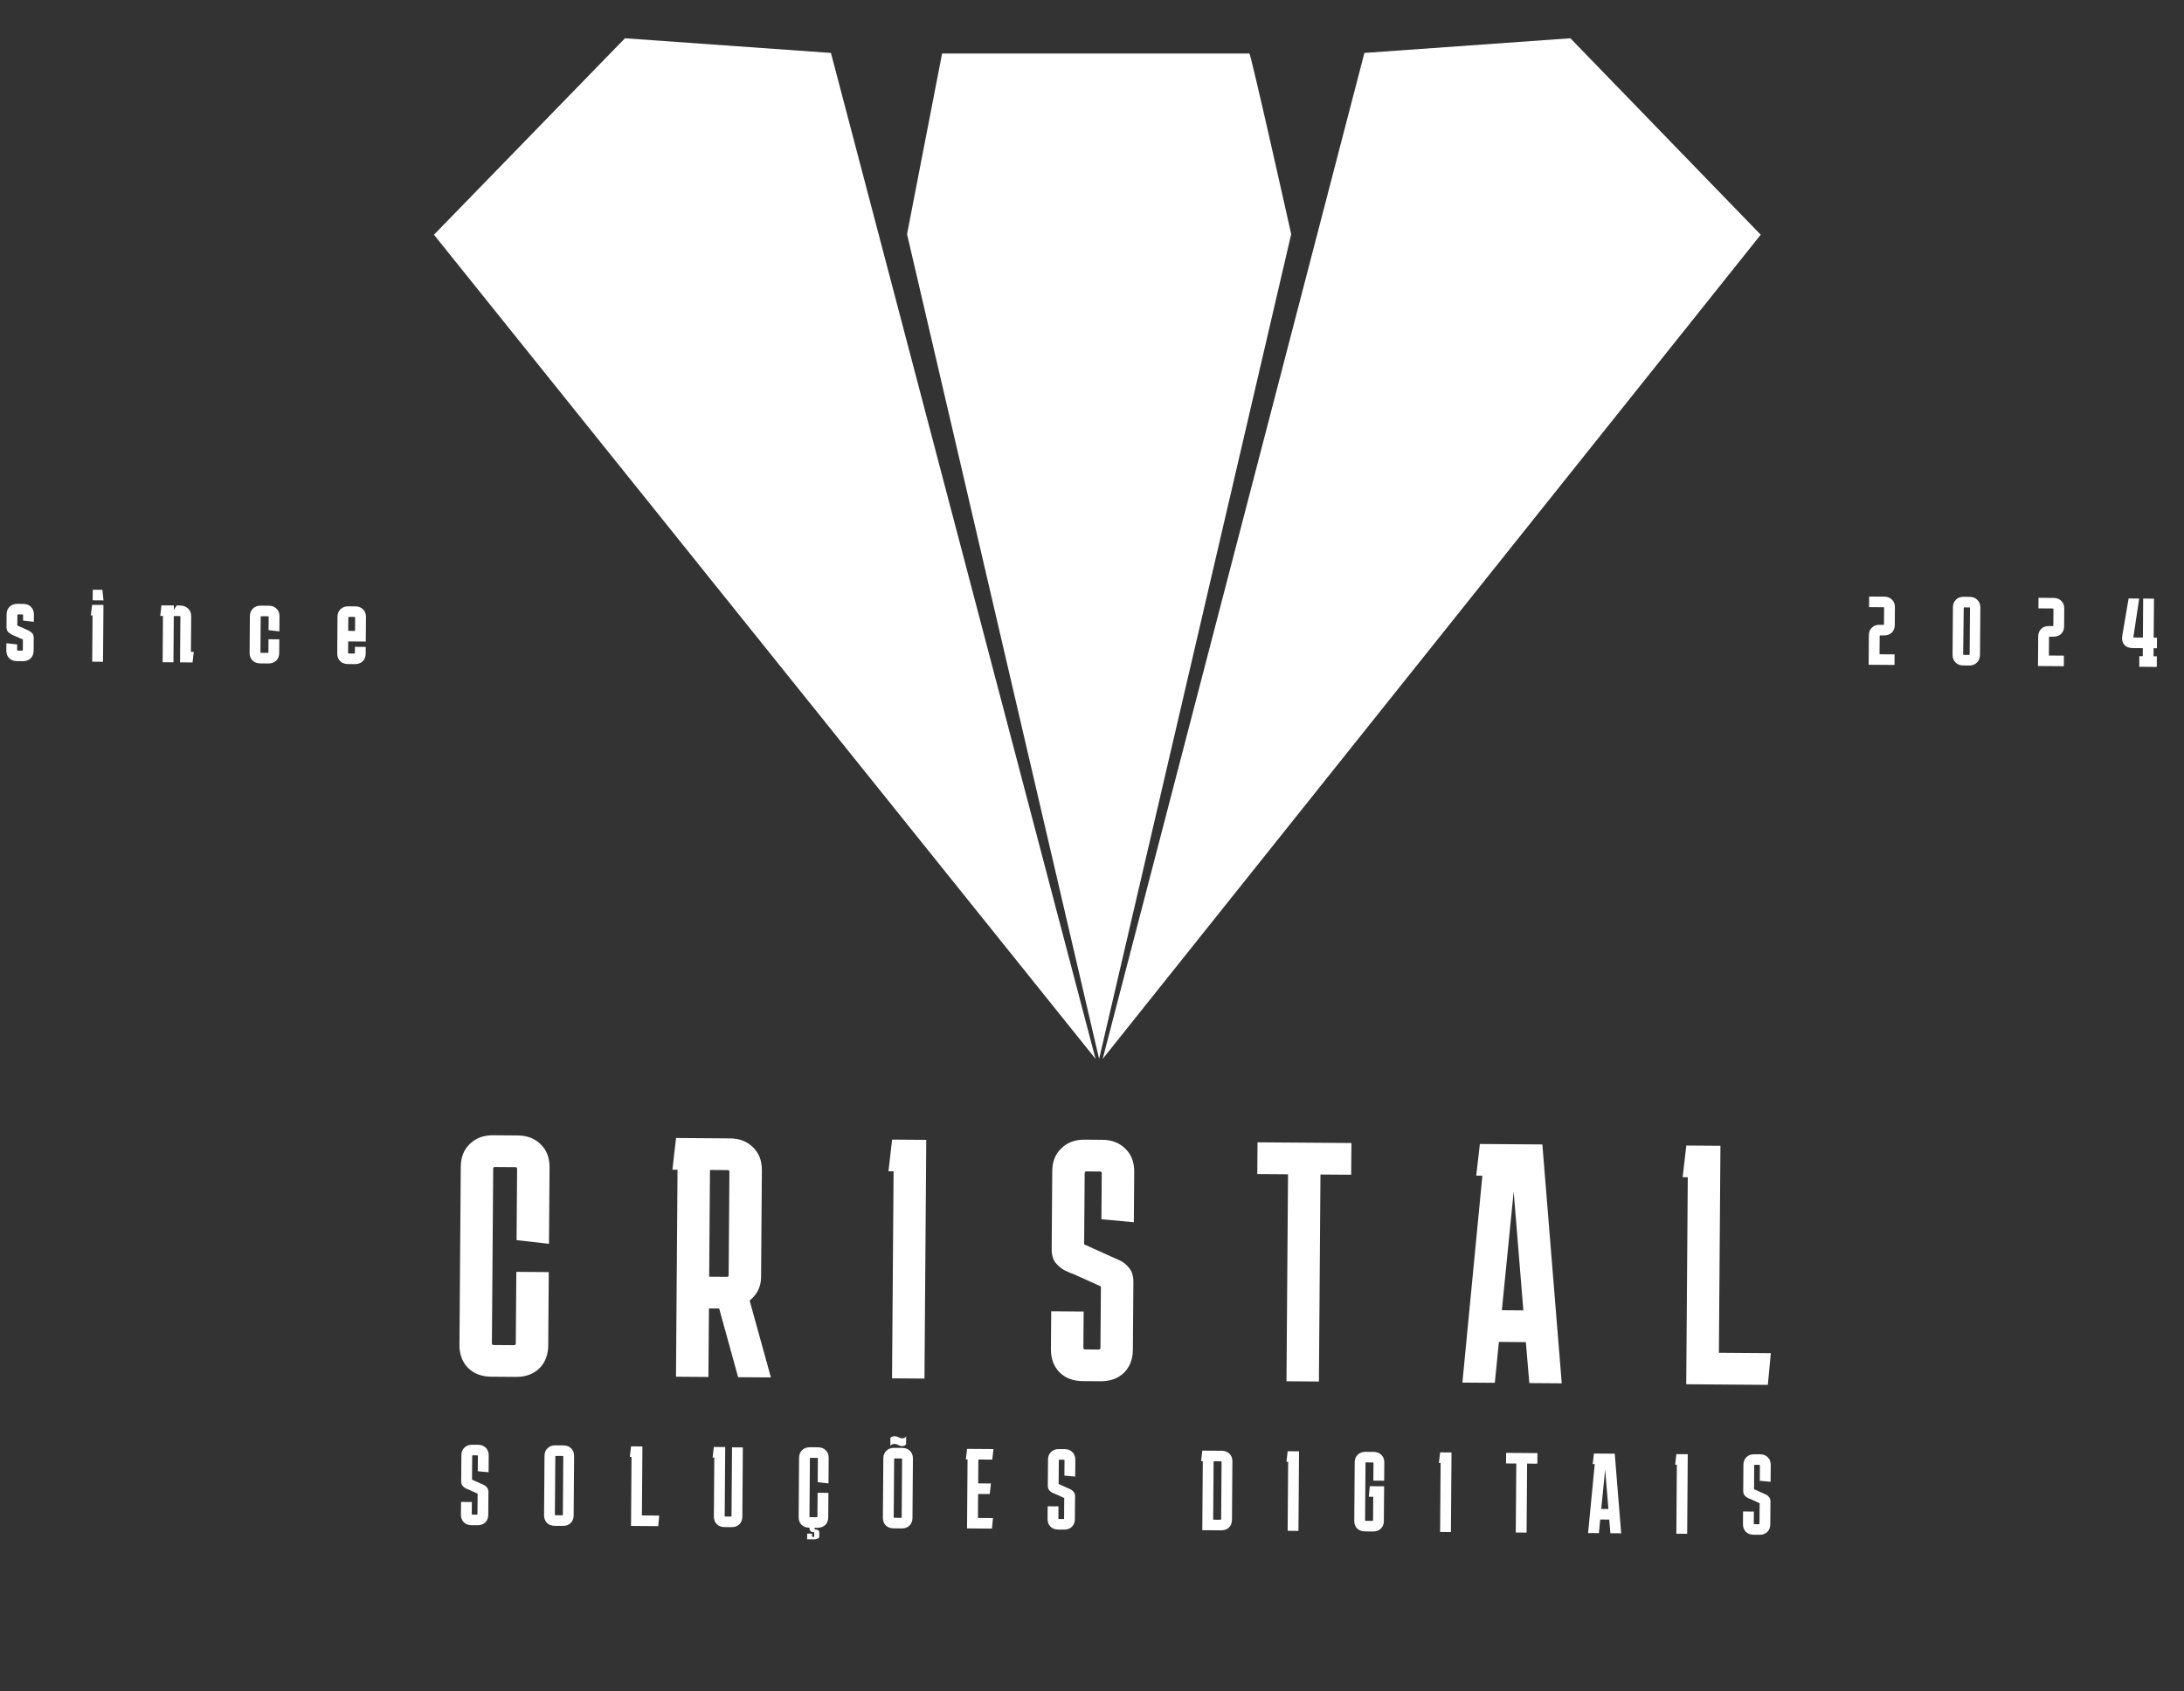 <svg width="164" height="127" viewBox="0 0 164 127" fill="none" xmlns="http://www.w3.org/2000/svg">
<rect x="0" y="0" width="164" height="127" fill="#333333" stroke="none"/>
<path d="M93.816 4.021H70.743L68.111 17.585L82.534 79.528L96.958 17.585C96.958 17.585 93.931 4.021 93.816 4.021Z" fill="white"/>
<path d="M117.923 2.874L132.215 17.629L82.801 79.528L102.455 3.976L117.923 2.874Z" fill="white"/>
<path d="M46.929 2.874L32.587 17.629L82.267 79.528L62.396 3.976L46.929 2.874Z" fill="white"/>
<path d="M41.208 95.54L41.167 101.047C41.162 101.764 40.935 102.343 40.487 102.784C40.04 103.207 39.457 103.417 38.739 103.411L36.893 103.397C36.175 103.392 35.596 103.174 35.154 102.744C34.713 102.297 34.495 101.715 34.501 100.997L34.6 87.627C34.606 86.91 34.832 86.34 35.28 85.916C35.727 85.476 36.31 85.258 37.028 85.263L38.874 85.277C39.592 85.282 40.172 85.509 40.613 85.956C41.054 86.386 41.272 86.96 41.267 87.677L41.224 93.415L38.79 93.14L38.83 87.787C38.831 87.702 38.788 87.659 38.703 87.658L37.164 87.647C37.079 87.646 37.036 87.688 37.035 87.774L36.937 100.887C36.937 100.973 36.979 101.016 37.065 101.017L38.603 101.028C38.688 101.029 38.731 100.986 38.732 100.901L38.772 95.522L41.208 95.54ZM50.492 87.848L50.766 85.468L54.817 85.498C55.535 85.504 56.115 85.73 56.556 86.177C56.997 86.607 57.215 87.181 57.21 87.898L57.15 95.915C57.147 96.291 57.068 96.632 56.912 96.938C56.756 97.227 56.549 97.473 56.291 97.676L57.889 103.451L55.427 103.433L54.004 98.274L53.235 98.268L53.196 103.416L50.761 103.398L50.877 87.851L50.492 87.848ZM54.646 87.879L53.313 87.869L53.253 95.886L54.586 95.896C54.671 95.897 54.715 95.854 54.715 95.769L54.773 88.008C54.774 87.923 54.731 87.88 54.646 87.879ZM66.984 103.519L67.101 87.972L66.716 87.969L66.99 85.589L69.554 85.608L69.42 103.537L66.984 103.519ZM81.373 98.503L81.352 101.218C81.352 101.303 81.394 101.347 81.48 101.347L82.505 101.355C82.591 101.355 82.634 101.313 82.634 101.228L82.669 96.618L80.65 95.706C80.496 95.653 80.283 95.567 80.011 95.445C79.738 95.306 79.492 95.108 79.272 94.85C79.068 94.593 78.968 94.242 78.972 93.798L79.015 87.958C79.021 87.241 79.247 86.671 79.695 86.247C80.143 85.806 80.725 85.589 81.443 85.594L82.777 85.604C83.495 85.61 84.074 85.836 84.515 86.283C84.957 86.713 85.174 87.287 85.169 88.004L85.141 91.795L82.707 91.572L82.732 88.114C82.733 88.029 82.691 87.986 82.605 87.985L81.579 87.977C81.494 87.977 81.451 88.019 81.45 88.105L81.41 93.457L83.429 94.369C83.583 94.439 83.796 94.534 84.068 94.656C84.341 94.777 84.579 94.967 84.782 95.224C85.002 95.482 85.111 95.833 85.108 96.277L85.069 101.374C85.064 102.091 84.837 102.67 84.39 103.11C83.942 103.534 83.359 103.743 82.641 103.738L81.308 103.728C80.59 103.723 80.01 103.505 79.569 103.075C79.128 102.627 78.91 102.045 78.915 101.328L78.937 98.485L81.373 98.503ZM94.412 88.175L94.43 85.793L101.481 85.846L101.463 88.228L99.156 88.211L99.04 103.757L96.604 103.739L96.72 88.192L94.412 88.175ZM112.249 103.856L109.813 103.838L111.314 88.301L110.852 88.298L111.126 85.918L115.818 85.953L117.274 103.893L114.838 103.875L114.579 100.8L112.554 100.784L112.249 103.856ZM112.777 98.404L114.392 98.416L113.664 89.497L112.777 98.404ZM132.973 101.628L132.75 104.009L126.622 103.963L126.738 88.416L126.353 88.413L126.628 86.033L129.191 86.052L129.075 101.599L132.973 101.628Z" fill="white"/>
<path d="M35.432 112.808L35.426 113.713C35.425 113.741 35.44 113.756 35.468 113.756L35.81 113.758C35.838 113.759 35.853 113.744 35.853 113.716L35.864 112.179L35.191 111.875C35.14 111.858 35.069 111.829 34.978 111.788C34.888 111.742 34.805 111.676 34.732 111.59C34.664 111.504 34.631 111.387 34.632 111.239L34.646 109.293C34.648 109.054 34.724 108.863 34.873 108.722C35.022 108.576 35.217 108.503 35.456 108.505L35.9 108.508C36.139 108.51 36.333 108.585 36.48 108.734C36.627 108.878 36.7 109.069 36.698 109.308L36.688 110.572L35.877 110.497L35.886 109.345C35.886 109.316 35.872 109.302 35.843 109.302L35.501 109.299C35.473 109.299 35.458 109.313 35.458 109.342L35.445 111.126L36.118 111.43C36.169 111.453 36.24 111.485 36.331 111.525C36.422 111.566 36.501 111.629 36.569 111.715C36.642 111.801 36.678 111.918 36.677 112.066L36.665 113.765C36.663 114.004 36.587 114.197 36.438 114.344C36.289 114.485 36.095 114.554 35.855 114.553L35.411 114.549C35.172 114.548 34.978 114.475 34.831 114.332C34.684 114.183 34.611 113.989 34.613 113.75L34.62 112.802L35.432 112.808ZM43.077 113.812C43.075 114.052 43 114.244 42.851 114.391C42.701 114.533 42.507 114.602 42.268 114.6L41.653 114.596C41.413 114.594 41.22 114.521 41.073 114.378C40.926 114.229 40.853 114.035 40.855 113.796L40.888 109.339C40.89 109.1 40.965 108.91 41.115 108.769C41.264 108.622 41.458 108.549 41.698 108.551L42.313 108.556C42.552 108.558 42.745 108.633 42.892 108.782C43.04 108.926 43.112 109.117 43.11 109.356L43.077 113.812ZM41.743 109.346C41.715 109.345 41.7 109.359 41.7 109.388L41.667 113.759C41.667 113.788 41.681 113.802 41.71 113.802L42.222 113.806C42.251 113.806 42.265 113.792 42.266 113.764L42.298 109.393C42.298 109.364 42.284 109.35 42.256 109.349L41.743 109.346ZM49.501 113.826L49.427 114.62L47.384 114.604L47.423 109.422L47.294 109.421L47.386 108.628L48.24 108.634L48.202 113.816L49.501 113.826ZM55.743 113.907C55.741 114.146 55.666 114.339 55.517 114.486C55.367 114.627 55.173 114.696 54.934 114.695L54.404 114.691C54.165 114.689 53.971 114.616 53.824 114.473C53.677 114.324 53.605 114.13 53.606 113.891L53.639 109.468L53.511 109.467L53.603 108.674L54.457 108.68L54.419 113.854C54.418 113.883 54.432 113.897 54.461 113.897L54.888 113.9C54.917 113.901 54.931 113.886 54.931 113.858L54.97 108.701L55.782 108.707L55.743 113.907ZM62.208 112.119L62.194 113.955C62.193 114.194 62.117 114.387 61.968 114.534C61.819 114.675 61.624 114.744 61.385 114.743L60.77 114.738C60.53 114.736 60.337 114.664 60.19 114.52C60.043 114.371 59.97 114.177 59.972 113.938L60.005 109.482C60.007 109.243 60.083 109.052 60.232 108.911C60.381 108.764 60.575 108.692 60.815 108.694L61.43 108.698C61.67 108.7 61.863 108.775 62.01 108.925C62.157 109.068 62.229 109.259 62.228 109.498L62.213 111.411L61.402 111.319L61.415 109.535C61.416 109.506 61.401 109.492 61.373 109.492L60.86 109.488C60.832 109.488 60.817 109.502 60.817 109.53L60.784 113.902C60.784 113.93 60.798 113.944 60.827 113.945L61.34 113.948C61.368 113.949 61.382 113.934 61.383 113.906L61.396 112.113L62.208 112.119ZM61.172 114.613L61.17 114.869H61.188C61.41 114.871 61.52 114.943 61.519 115.085L61.517 115.427C61.516 115.478 61.479 115.52 61.405 115.554C61.336 115.593 61.248 115.613 61.139 115.612L60.609 115.608L60.612 115.181L60.98 115.184L60.978 115.423L61.141 115.424L61.143 115.082H61.135C61.038 115.082 60.955 115.058 60.887 115.012C60.825 114.966 60.794 114.918 60.794 114.866L60.796 114.61L61.172 114.613ZM68.519 114.002C68.518 114.241 68.442 114.434 68.293 114.581C68.144 114.722 67.949 114.792 67.71 114.79L67.095 114.785C66.855 114.783 66.662 114.711 66.515 114.568C66.368 114.418 66.296 114.224 66.297 113.985L66.331 109.529C66.332 109.29 66.408 109.1 66.557 108.958C66.706 108.811 66.9 108.739 67.14 108.741L67.755 108.745C67.995 108.747 68.188 108.822 68.335 108.972C68.482 109.115 68.555 109.306 68.553 109.545L68.519 114.002ZM67.185 109.535C67.157 109.535 67.142 109.549 67.142 109.577L67.11 113.949C67.109 113.977 67.124 113.992 67.152 113.992L67.665 113.996C67.693 113.996 67.708 113.982 67.708 113.953L67.74 109.582C67.741 109.553 67.727 109.539 67.698 109.539L67.185 109.535ZM68.044 107.868L68.039 108.474C67.982 108.553 67.893 108.598 67.773 108.609C67.659 108.614 67.543 108.581 67.424 108.512C67.316 108.454 67.208 108.434 67.099 108.45C66.997 108.461 66.916 108.508 66.859 108.593L66.863 107.987C66.927 107.914 67.015 107.874 67.129 107.87C67.249 107.859 67.365 107.886 67.479 107.949C67.593 108.007 67.704 108.031 67.812 108.02C67.92 108.009 67.998 107.959 68.044 107.868ZM74.563 114.013L74.489 114.806L72.617 114.792L72.655 109.61L72.527 109.609L72.619 108.816L74.602 108.83L74.51 109.624L73.467 109.616L73.454 111.409L74.411 111.416L74.32 112.209L73.448 112.203L73.435 114.004L74.563 114.013ZM79.483 113.136L79.476 114.041C79.476 114.069 79.49 114.084 79.518 114.084L79.86 114.086C79.889 114.086 79.903 114.072 79.903 114.044L79.915 112.507L79.242 112.203C79.191 112.186 79.12 112.157 79.029 112.116C78.938 112.07 78.856 112.004 78.782 111.918C78.715 111.832 78.681 111.715 78.682 111.567L78.697 109.621C78.699 109.382 78.774 109.192 78.924 109.051C79.073 108.904 79.267 108.831 79.506 108.833L79.951 108.836C80.19 108.838 80.383 108.913 80.53 109.062C80.677 109.206 80.75 109.397 80.748 109.636L80.739 110.899L79.927 110.825L79.936 109.673C79.936 109.644 79.922 109.63 79.894 109.63L79.552 109.627C79.523 109.627 79.509 109.641 79.509 109.67L79.495 111.454L80.168 111.758C80.219 111.781 80.29 111.813 80.381 111.853C80.472 111.894 80.552 111.957 80.619 112.043C80.692 112.129 80.729 112.246 80.728 112.394L80.715 114.093C80.713 114.332 80.638 114.525 80.488 114.672C80.339 114.813 80.145 114.882 79.906 114.881L79.461 114.877C79.222 114.876 79.029 114.803 78.882 114.66C78.735 114.51 78.662 114.316 78.664 114.077L78.671 113.13L79.483 113.136ZM92.51 114.146C92.508 114.385 92.432 114.578 92.283 114.725C92.134 114.866 91.94 114.936 91.701 114.934L90.282 114.924L90.32 109.742L90.192 109.74L90.284 108.947L91.745 108.958C91.984 108.96 92.178 109.035 92.325 109.184C92.472 109.328 92.544 109.519 92.542 109.758L92.51 114.146ZM91.688 109.752L91.132 109.747L91.1 114.136L91.655 114.14C91.683 114.14 91.698 114.126 91.698 114.098L91.73 109.795C91.731 109.766 91.716 109.752 91.688 109.752ZM96.691 114.971L96.73 109.789L96.602 109.788L96.693 108.995L97.548 109.001L97.503 114.978L96.691 114.971ZM103.916 114.231C103.915 114.47 103.839 114.663 103.69 114.81C103.541 114.951 103.346 115.021 103.107 115.019L102.492 115.015C102.252 115.013 102.059 114.94 101.912 114.797C101.765 114.648 101.692 114.454 101.694 114.215L101.727 109.826C101.729 109.587 101.804 109.397 101.953 109.256C102.103 109.109 102.297 109.037 102.536 109.038L103.152 109.043C103.391 109.045 103.584 109.12 103.731 109.269C103.878 109.413 103.951 109.604 103.949 109.843L103.939 111.209L103.127 111.203L103.137 109.879C103.137 109.851 103.123 109.837 103.094 109.837L102.581 109.833C102.553 109.833 102.539 109.847 102.538 109.875L102.506 114.178C102.506 114.207 102.52 114.221 102.549 114.221L103.062 114.225C103.09 114.225 103.104 114.211 103.105 114.183L103.118 112.415L102.784 112.413L102.859 111.619L103.936 111.627L103.916 114.231ZM108.14 115.057L108.178 109.874L108.05 109.873L108.141 109.08L108.996 109.087L108.952 115.063L108.14 115.057ZM113.092 109.911L113.097 109.117L115.448 109.135L115.442 109.929L114.673 109.923L114.634 115.105L113.822 115.099L113.861 109.917L113.092 109.911ZM120.063 115.145L119.251 115.14L119.751 109.961L119.597 109.96L119.689 109.166L121.253 109.178L121.738 115.158L120.926 115.152L120.84 114.127L120.164 114.122L120.063 115.145ZM120.239 113.328L120.777 113.332L120.535 110.359L120.239 113.328ZM125.88 115.189L125.918 110.006L125.79 110.005L125.881 109.212L126.736 109.219L126.692 115.195L125.88 115.189ZM131.701 113.525L131.694 114.43C131.694 114.458 131.708 114.472 131.737 114.473L132.079 114.475C132.107 114.475 132.121 114.461 132.122 114.433L132.133 112.896L131.46 112.592C131.409 112.575 131.338 112.546 131.247 112.505C131.156 112.459 131.074 112.393 131.001 112.307C130.933 112.221 130.9 112.104 130.901 111.956L130.916 110.01C130.917 109.771 130.993 109.58 131.142 109.439C131.291 109.292 131.486 109.22 131.725 109.222L132.169 109.225C132.409 109.227 132.602 109.302 132.749 109.451C132.896 109.595 132.968 109.786 132.967 110.025L132.957 111.288L132.146 111.214L132.154 110.061C132.155 110.033 132.14 110.019 132.112 110.018L131.77 110.016C131.742 110.016 131.727 110.03 131.727 110.058L131.714 111.843L132.387 112.147C132.438 112.17 132.509 112.202 132.6 112.242C132.691 112.283 132.77 112.346 132.838 112.431C132.911 112.517 132.947 112.635 132.946 112.782L132.933 114.481C132.932 114.72 132.856 114.914 132.707 115.06C132.558 115.201 132.363 115.271 132.124 115.27L131.68 115.266C131.44 115.264 131.247 115.192 131.1 115.048C130.953 114.899 130.88 114.705 130.882 114.466L130.889 113.518L131.701 113.525Z" fill="white"/>
<path d="M142.26 49.941L140.32 49.926L140.336 47.715C140.338 47.476 140.41 47.286 140.554 47.145C140.703 46.998 140.889 46.925 141.111 46.927L141.428 46.929C141.456 46.929 141.47 46.915 141.471 46.887L141.48 45.649C141.48 45.62 141.466 45.606 141.437 45.606L140.352 45.598L140.358 44.804L141.495 44.812C141.734 44.814 141.927 44.89 142.074 45.038C142.221 45.182 142.294 45.373 142.292 45.612L142.282 46.935C142.28 47.175 142.205 47.368 142.056 47.514C141.906 47.656 141.712 47.725 141.473 47.724L141.191 47.721C141.162 47.721 141.148 47.735 141.148 47.764L141.138 49.139L142.266 49.147L142.26 49.941ZM147.91 44.826C148.144 44.828 148.334 44.903 148.481 45.052C148.634 45.201 148.71 45.393 148.708 45.626L148.681 49.194C148.679 49.422 148.601 49.612 148.446 49.765C148.297 49.912 148.105 49.984 147.872 49.983L147.419 49.979C147.185 49.977 146.992 49.902 146.839 49.753C146.692 49.598 146.619 49.407 146.621 49.179L146.648 45.611C146.65 45.377 146.725 45.187 146.874 45.04C147.024 44.888 147.218 44.815 147.457 44.823L147.91 44.826ZM147.417 49.142C147.416 49.171 147.43 49.185 147.459 49.185L147.861 49.188C147.889 49.189 147.903 49.175 147.904 49.146L147.93 45.663C147.93 45.634 147.916 45.62 147.887 45.62L147.503 45.617C147.474 45.617 147.46 45.631 147.46 45.659L147.417 49.142ZM154.977 50.035L153.036 50.021L153.053 47.81C153.054 47.571 153.127 47.38 153.271 47.239C153.42 47.092 153.606 47.02 153.828 47.022L154.144 47.024C154.173 47.024 154.187 47.01 154.187 46.982L154.196 45.744C154.197 45.715 154.182 45.701 154.154 45.7L153.069 45.692L153.075 44.898L154.211 44.907C154.451 44.909 154.644 44.984 154.791 45.133C154.938 45.277 155.01 45.468 155.009 45.707L154.999 47.03C154.997 47.269 154.922 47.462 154.772 47.609C154.623 47.75 154.429 47.82 154.189 47.818L153.908 47.816C153.879 47.816 153.865 47.83 153.864 47.859L153.854 49.233L154.982 49.242L154.977 50.035ZM161.962 49.294L161.956 50.088L160.64 50.078L160.645 49.284L160.902 49.285L160.906 48.679L160.154 48.674C159.87 48.672 159.654 48.585 159.507 48.413C159.366 48.235 159.319 48.007 159.367 47.729L159.84 44.949L160.635 44.955L160.195 47.88L160.913 47.885L160.934 44.957L161.746 44.963L161.724 47.892L161.972 47.893L161.966 48.687L161.718 48.685L161.714 49.292L161.962 49.294Z" fill="white"/>
<path d="M0.479 48.308L1.29 48.4L1.287 48.818C1.287 48.846 1.301 48.861 1.33 48.861L1.671 48.863C1.7 48.863 1.714 48.85 1.715 48.821L1.72 48.027L0.962 47.697C0.871 47.656 0.769 47.593 0.656 47.507C0.543 47.42 0.487 47.281 0.488 47.087L0.495 46.14C0.497 45.901 0.572 45.71 0.722 45.569C0.871 45.422 1.065 45.35 1.304 45.352L1.749 45.355C1.988 45.356 2.181 45.432 2.328 45.581C2.476 45.724 2.548 45.916 2.546 46.155L2.542 46.701L1.731 46.61L1.734 46.191C1.734 46.163 1.72 46.149 1.692 46.148L1.35 46.146C1.321 46.146 1.307 46.16 1.307 46.188L1.301 46.982L2.059 47.312C2.15 47.353 2.252 47.416 2.365 47.502C2.479 47.589 2.535 47.728 2.533 47.922L2.526 48.87C2.524 49.109 2.449 49.302 2.3 49.449C2.15 49.59 1.956 49.66 1.717 49.658L1.272 49.654C1.033 49.653 0.84 49.58 0.693 49.437C0.546 49.288 0.473 49.093 0.475 48.854L0.479 48.308ZM7.691 44.298L7.771 45.092L6.959 45.086L6.965 44.292L7.691 44.298ZM7.768 45.434L7.736 49.703L6.924 49.696L6.95 46.222L6.822 46.221L6.913 45.428L7.768 45.434ZM12.212 49.736L12.238 46.261L12.033 46.26L12.124 45.466L13.056 45.473L13.053 45.806L13.269 45.475L13.5 45.476C13.762 45.478 13.97 45.554 14.122 45.703C14.281 45.852 14.359 46.044 14.357 46.277L14.337 48.958L14.551 48.959L14.46 49.753L13.52 49.745L13.545 46.314C13.545 46.285 13.531 46.271 13.503 46.271L13.05 46.267L13.024 49.742L12.212 49.736ZM18.744 49.025L18.765 46.275C18.767 46.036 18.842 45.846 18.991 45.705C19.14 45.558 19.335 45.486 19.574 45.487L20.189 45.492C20.429 45.494 20.622 45.569 20.769 45.718C20.916 45.862 20.989 46.053 20.987 46.292L20.979 47.419L20.167 47.328L20.175 46.329C20.175 46.3 20.161 46.286 20.132 46.286L19.619 46.282C19.591 46.282 19.576 46.296 19.576 46.324L19.556 48.988C19.556 49.016 19.57 49.031 19.599 49.031L20.112 49.035C20.14 49.035 20.154 49.024 20.155 49.001L20.162 48.011L20.974 48.017L20.966 49.041C20.965 49.28 20.889 49.473 20.74 49.62C20.591 49.761 20.396 49.831 20.157 49.829L19.542 49.825C19.302 49.823 19.109 49.75 18.962 49.607C18.815 49.458 18.742 49.264 18.744 49.025ZM25.324 49.074L25.344 46.325C25.346 46.085 25.422 45.895 25.571 45.754C25.72 45.607 25.914 45.535 26.154 45.537L26.683 45.54C26.923 45.542 27.116 45.618 27.263 45.767C27.41 45.91 27.483 46.102 27.481 46.34L27.473 47.391L26.661 47.385L26.669 46.377C26.669 46.349 26.655 46.334 26.626 46.334L26.199 46.331C26.17 46.331 26.156 46.345 26.156 46.373L26.148 47.381L27.473 47.391L27.467 48.184L26.142 48.175L26.136 49.037C26.136 49.065 26.15 49.08 26.178 49.08L26.606 49.083C26.634 49.083 26.649 49.072 26.649 49.049L26.652 48.58L27.464 48.586L27.46 49.089C27.459 49.328 27.383 49.522 27.234 49.668C27.084 49.809 26.89 49.879 26.651 49.878L26.121 49.874C25.882 49.872 25.689 49.799 25.542 49.656C25.395 49.507 25.322 49.313 25.324 49.074Z" fill="white"/>
</svg>
